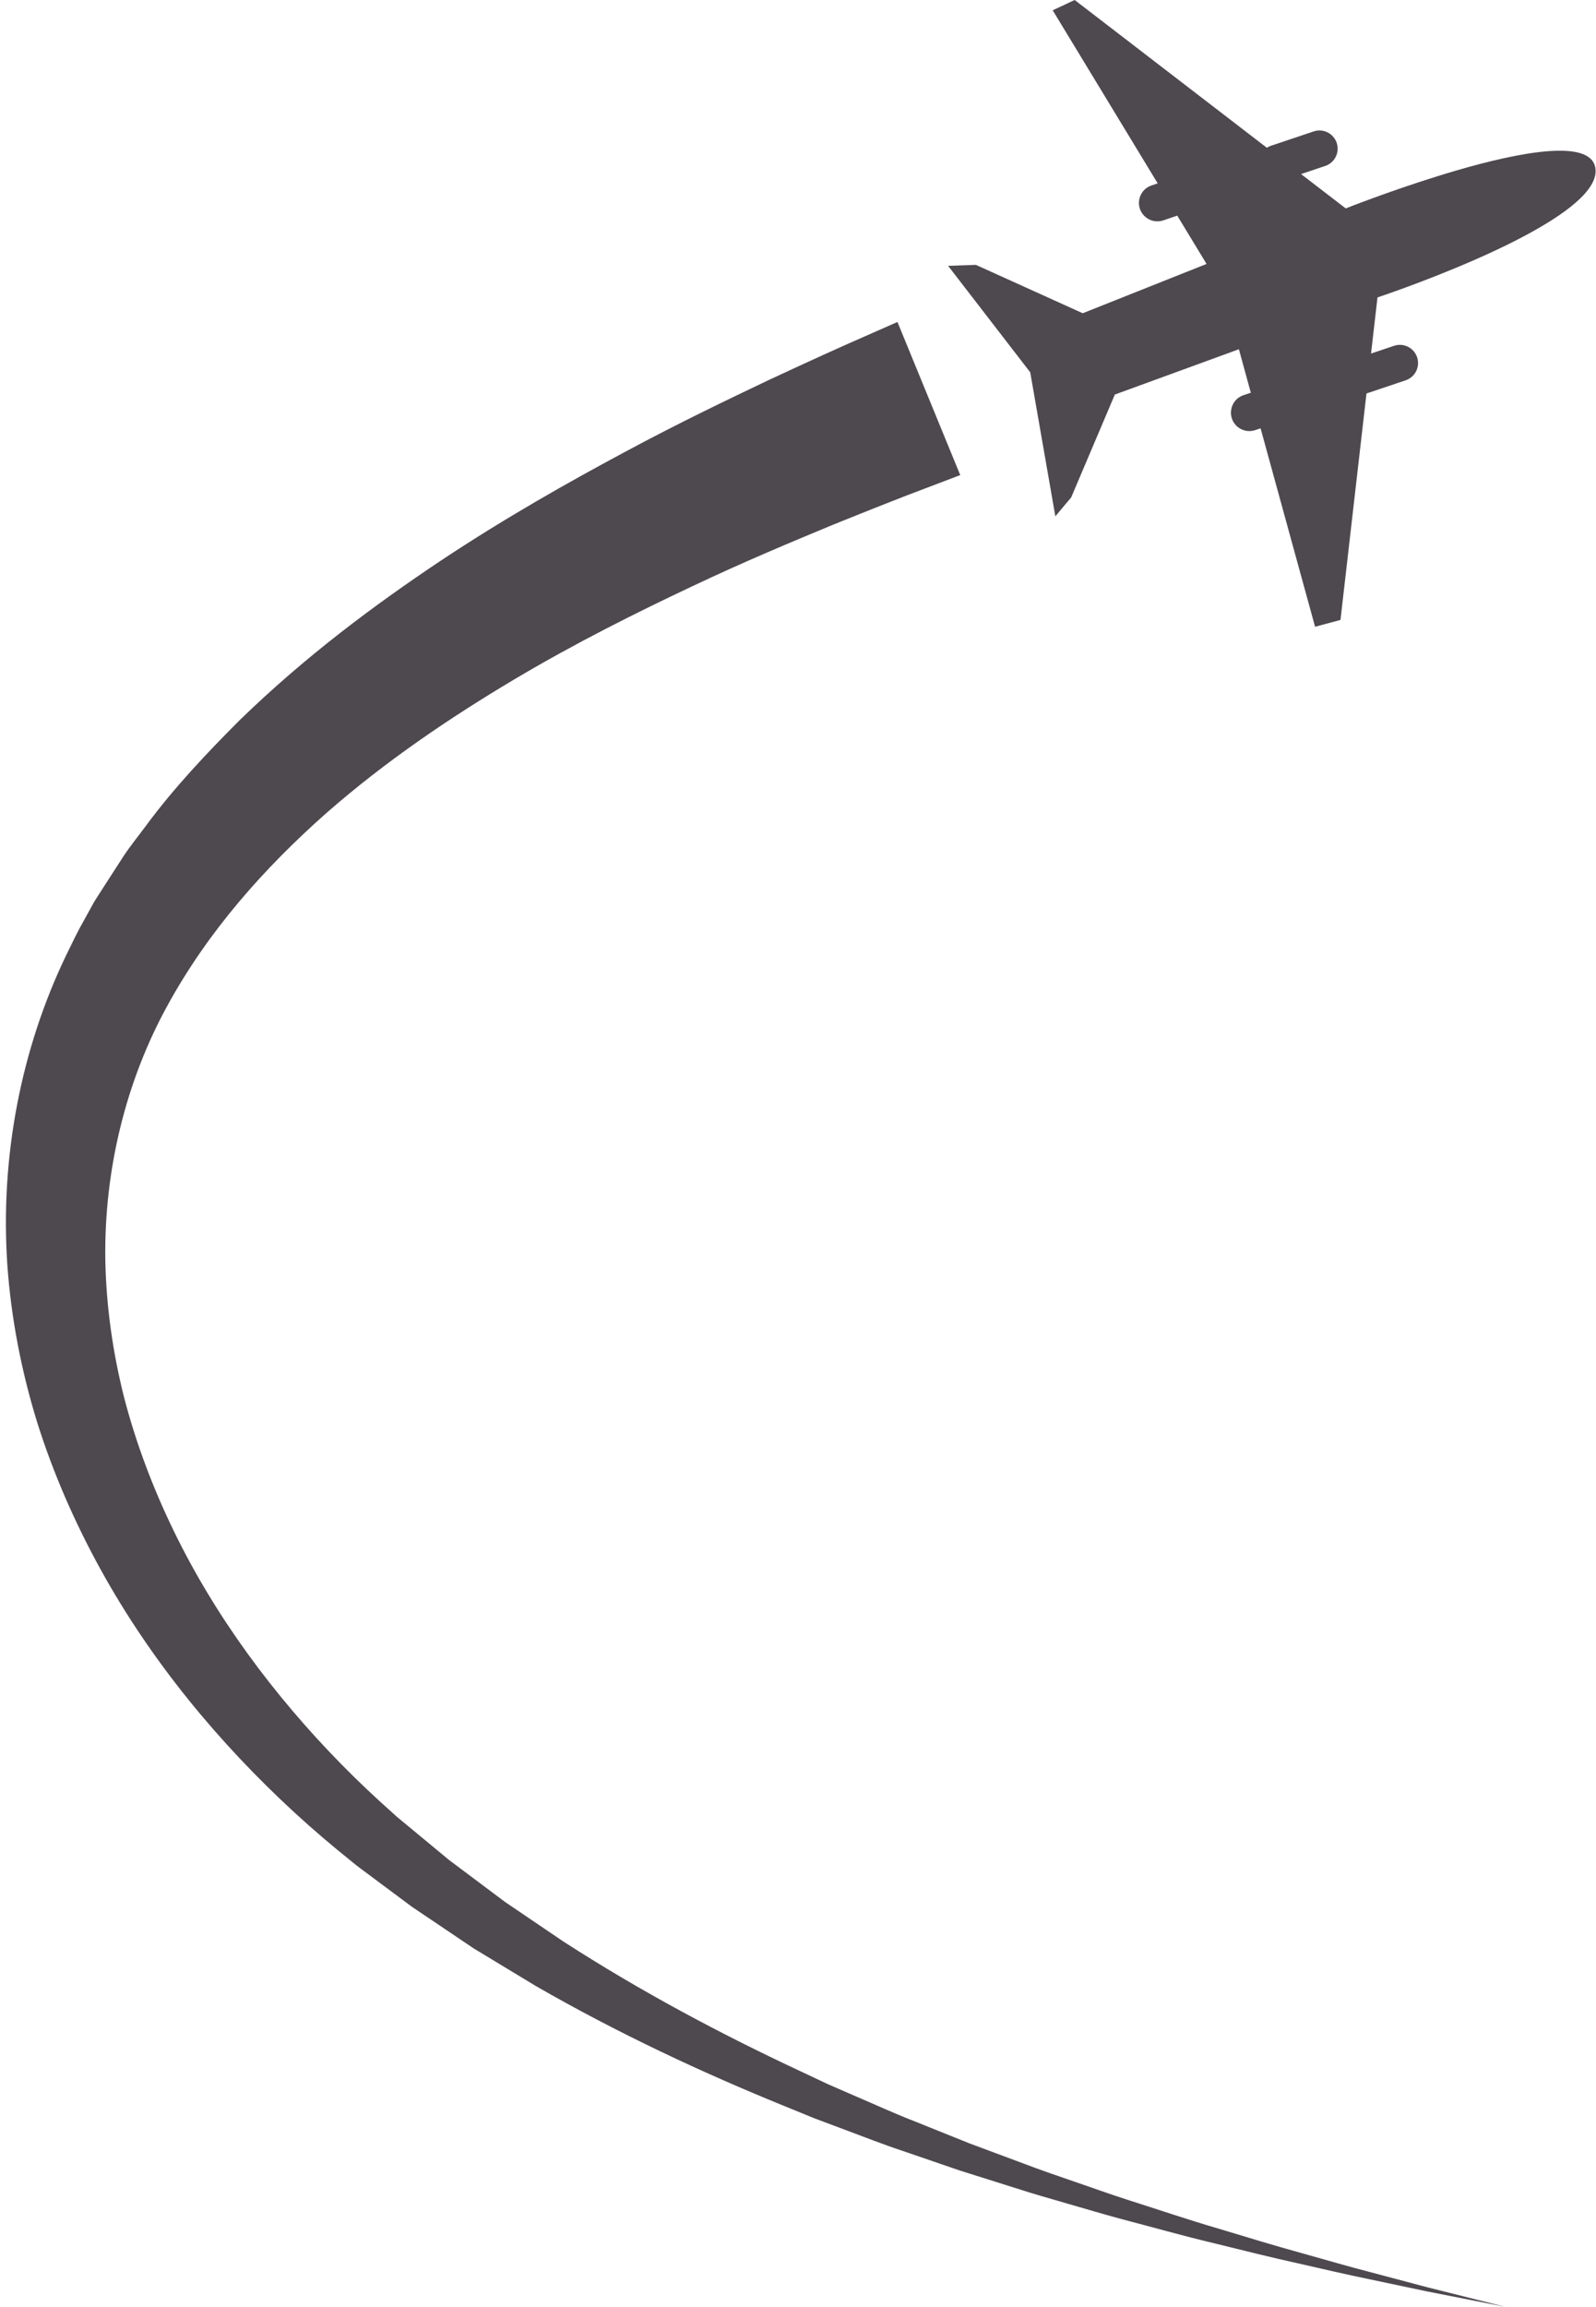 <?xml version="1.0" encoding="UTF-8" standalone="no"?><svg xmlns="http://www.w3.org/2000/svg" xmlns:xlink="http://www.w3.org/1999/xlink" fill="#000000" height="500" preserveAspectRatio="xMidYMid meet" version="1" viewBox="326.3 250.0 346.2 500.0" width="346.2" zoomAndPan="magnify"><g fill="#4e484f" id="change1_1"><path d="M 672.344 286.301 C 672.527 287.254 672.363 288.242 671.914 289.25 C 669.738 294.152 660.754 299.508 651.219 304.031 C 649.488 304.855 647.738 305.645 646.004 306.398 C 635.164 311.137 625.102 314.465 625.102 314.465 L 623.703 326.633 L 628.699 324.953 C 630.766 324.262 633 325.375 633.695 327.438 C 634.387 329.504 633.277 331.742 631.211 332.434 L 622.711 335.289 L 617.074 384.375 L 611.562 385.852 L 602.262 352.012 L 599.742 342.84 L 598.578 343.23 C 597.32 343.656 595.938 343.426 594.887 342.625 C 592.34 340.688 592.992 336.688 596.027 335.664 L 597.625 335.129 L 595.039 325.699 L 590.887 327.215 L 568.129 335.52 L 558.648 357.84 L 557.324 359.402 L 555.223 361.91 L 554.793 359.449 L 549.773 330.699 L 531.961 307.617 L 537.996 307.414 L 561.16 317.898 L 582.125 309.555 L 584.238 308.719 L 588.023 307.211 L 581.668 296.742 L 578.621 297.77 C 577.363 298.191 575.98 297.965 574.93 297.16 C 572.383 295.223 573.039 291.227 576.07 290.203 L 577.422 289.746 L 554.648 252.23 L 559.418 250 L 601.102 282.027 C 601.363 281.863 601.641 281.719 601.945 281.613 L 611.258 278.488 C 613.324 277.793 615.559 278.906 616.254 280.973 C 616.945 283.039 615.836 285.273 613.77 285.969 L 608.52 287.73 L 618.211 295.176 C 618.211 295.176 627.32 291.555 638.082 288.207 C 639.387 287.797 640.727 287.387 642.074 286.996 C 656.031 282.922 671.172 280.055 672.344 286.301" fill="inherit"/><path d="M 534.59 352.977 C 534.59 352.977 532.035 353.949 527.246 355.77 C 522.367 357.598 515.652 360.242 507 363.738 C 498.367 367.324 487.863 371.668 476.18 377.211 C 464.484 382.734 451.422 389.211 437.891 397.238 C 424.395 405.277 410.242 414.707 396.996 426.32 C 383.828 437.98 371.477 451.703 362.512 468.16 C 353.691 484.273 348.84 503.473 349.148 523.188 C 349.34 533.059 350.734 543.059 353.223 552.918 C 355.781 562.762 359.434 572.445 363.961 581.773 C 373.02 600.453 385.742 617.531 400.305 632.371 C 403.949 636.09 407.738 639.641 411.602 643.082 L 412.32 643.734 C 412.102 643.562 412.371 643.781 412.371 643.781 L 412.562 643.938 L 412.945 644.258 L 414.484 645.527 L 417.551 648.066 C 419.594 649.758 421.629 651.445 423.66 653.125 C 427.754 656.191 431.82 659.238 435.863 662.266 C 440.094 665.133 444.297 667.98 448.465 670.805 C 465.418 681.746 482.781 690.93 499.648 698.82 C 501.758 699.812 503.852 700.797 505.93 701.773 C 508.039 702.688 510.133 703.598 512.207 704.504 C 516.371 706.285 520.43 708.156 524.527 709.738 C 528.605 711.379 532.613 712.988 536.551 714.57 C 540.527 716.051 544.43 717.504 548.254 718.93 C 552.066 720.391 555.855 721.668 559.547 722.945 C 563.246 724.211 566.84 725.508 570.383 726.656 C 577.48 728.91 584.18 731.195 590.559 733.047 C 596.922 734.969 602.875 736.785 608.426 738.309 C 613.969 739.863 619.047 741.34 623.672 742.531 C 628.293 743.754 632.414 744.848 636.004 745.801 C 639.605 746.703 642.664 747.469 645.148 748.09 C 650.117 749.336 652.77 750 652.77 750 C 652.77 750 650.086 749.473 645.062 748.484 C 642.547 747.988 639.449 747.379 635.805 746.664 C 632.168 745.895 627.992 745.016 623.312 744.027 C 618.621 743.074 613.469 741.863 607.84 740.586 C 602.203 739.348 596.152 737.836 589.676 736.238 C 583.184 734.707 576.352 732.762 569.105 730.867 C 565.488 729.895 561.816 728.777 558.031 727.699 C 554.254 726.602 550.375 725.512 546.465 724.238 C 542.539 723.004 538.531 721.738 534.449 720.453 C 530.395 719.062 526.27 717.645 522.066 716.203 C 517.848 714.816 513.648 713.137 509.34 711.547 C 507.188 710.738 505.023 709.926 502.84 709.109 C 500.68 708.227 498.508 707.336 496.316 706.441 C 478.789 699.312 460.594 690.867 442.555 680.492 C 438.098 677.797 433.602 675.078 429.074 672.34 C 424.633 669.348 420.16 666.336 415.656 663.305 C 413.543 661.73 411.422 660.152 409.297 658.57 L 406.102 656.191 L 404.504 655 L 403.562 654.285 L 402.766 653.637 C 398.484 650.203 394.27 646.637 390.184 642.879 C 373.859 627.859 359.148 610.195 348.055 590.062 C 342.52 580.008 337.855 569.379 334.367 558.312 C 330.945 547.23 328.707 535.73 327.887 524.113 C 326.316 500.848 330.848 477.379 340.676 457.008 C 341.945 454.418 343.277 451.613 344.477 449.555 L 346.312 446.23 L 346.543 445.816 L 346.656 445.609 C 346.539 445.797 346.945 445.117 346.957 445.109 L 347.508 444.246 L 348.613 442.523 C 350.094 440.23 351.566 437.949 353.031 435.68 C 354.512 433.414 356.211 431.367 357.785 429.219 C 364.109 420.641 371.23 413.176 378.285 406.102 C 392.613 392.188 407.621 381.074 421.789 371.609 C 435.996 362.172 449.52 354.582 461.586 348.105 C 473.648 341.609 484.367 336.52 493.184 332.312 C 502.059 328.18 509.172 324.961 513.785 322.957 C 518.473 320.891 520.973 319.789 520.973 319.789 L 534.59 352.977" fill="inherit"/></g></svg>